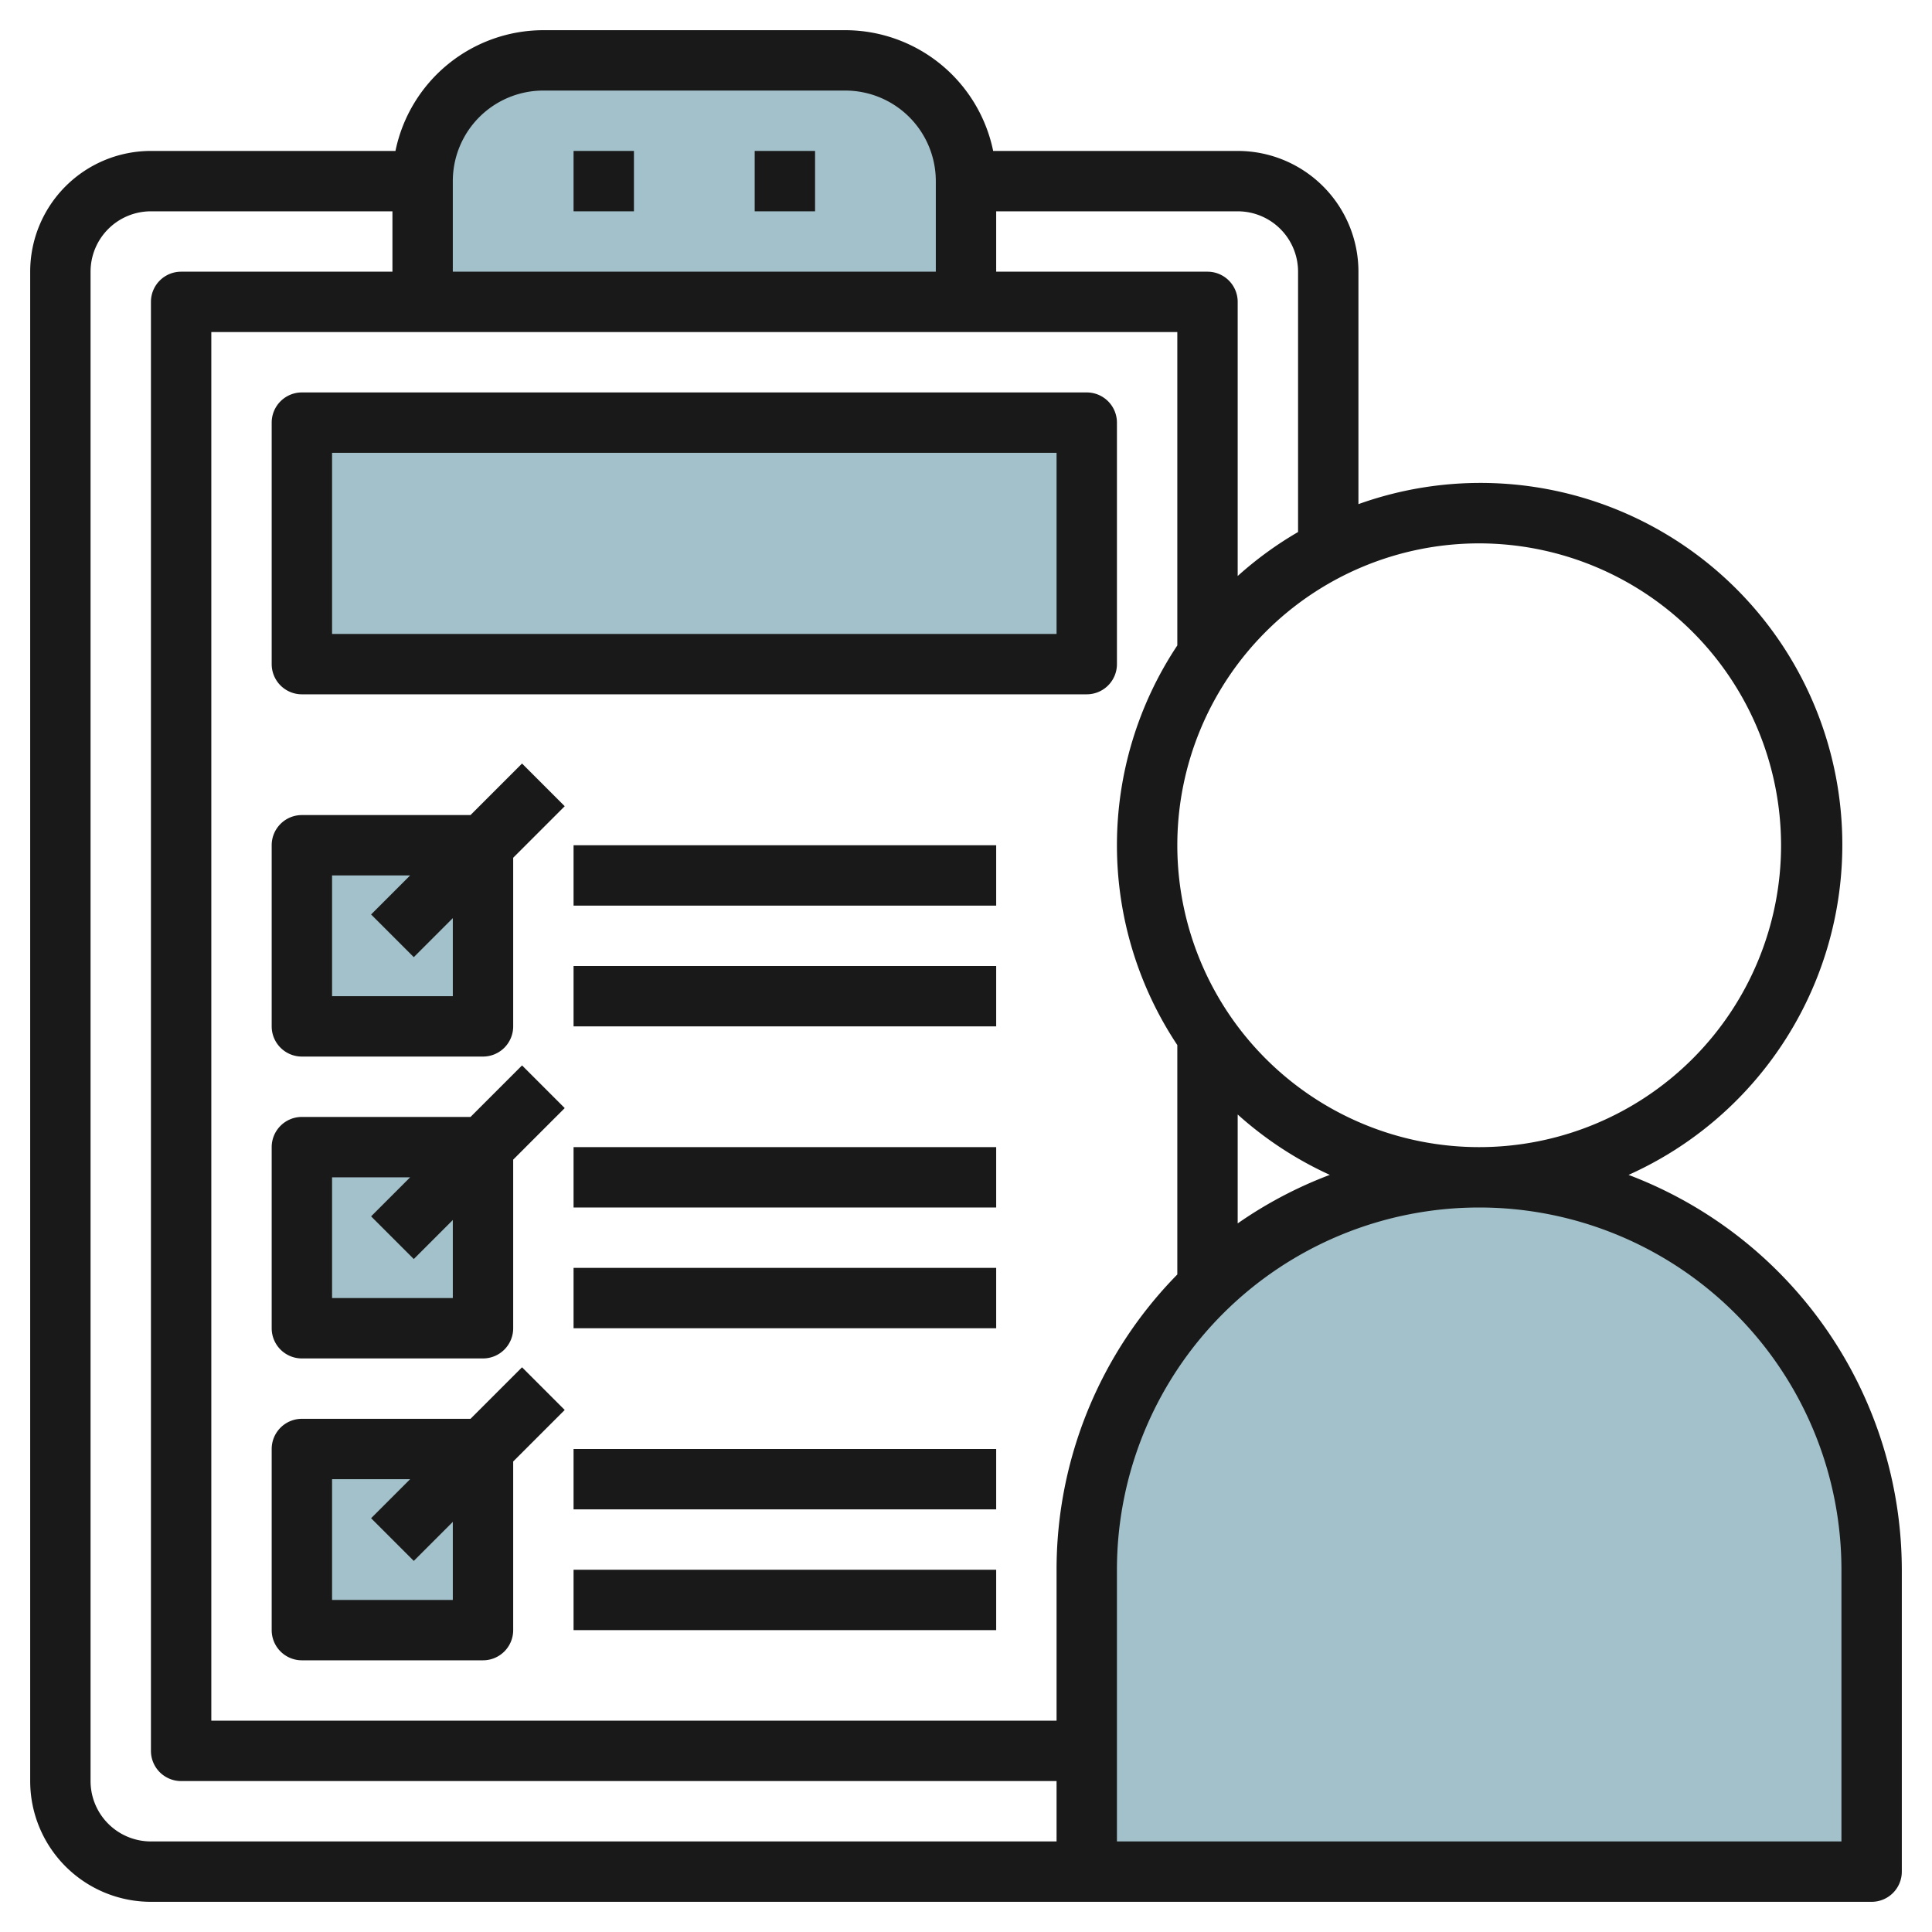<?xml version="1.0" encoding="UTF-8"?>
<svg xmlns="http://www.w3.org/2000/svg" viewBox="0 0 64 64" width="512" height="512"><g id="Layer_10" data-name="Layer 10"><path d="M14,10V6a4,4,0,0,1,4-4H28a4,4,0,0,1,4,4v4" style="fill:#a3c1ca"/><rect x="10" y="14" width="26" height="8" style="fill:#a3c1ca"/><rect x="10" y="28" width="6" height="6" style="fill:#a3c1ca"/><rect x="10" y="38" width="6" height="6" style="fill:#a3c1ca"/><rect x="10" y="48" width="6" height="6" style="fill:#a3c1ca"/><path d="M36,62V52A13,13,0,0,1,49,39h0A13,13,0,0,1,62,52V62Z" style="fill:#a3c1ca"/><rect x="19" y="5" width="2" height="2" style="fill:#191919"/><rect x="25" y="5" width="2" height="2" style="fill:#191919"/><path d="M37,14a1,1,0,0,0-1-1H10a1,1,0,0,0-1,1v8a1,1,0,0,0,1,1H36a1,1,0,0,0,1-1Zm-2,7H11V15H35Z" style="fill:#191919"/><path d="M15.586,27H10a1,1,0,0,0-1,1v6a1,1,0,0,0,1,1h6a1,1,0,0,0,1-1V28.414l1.707-1.707-1.414-1.414ZM15,33H11V29h2.586l-1.293,1.293,1.414,1.414L15,30.414Z" style="fill:#191919"/><path d="M15.586,37H10a1,1,0,0,0-1,1v6a1,1,0,0,0,1,1h6a1,1,0,0,0,1-1V38.414l1.707-1.707-1.414-1.414ZM15,43H11V39h2.586l-1.293,1.293,1.414,1.414L15,40.414Z" style="fill:#191919"/><path d="M17.293,45.293,15.586,47H10a1,1,0,0,0-1,1v6a1,1,0,0,0,1,1h6a1,1,0,0,0,1-1V48.414l1.707-1.707ZM15,53H11V49h2.586l-1.293,1.293,1.414,1.414L15,50.414Z" style="fill:#191919"/><path d="M53.948,38.92A11.986,11.986,0,0,0,45,16.7V9a4,4,0,0,0-4-4H32.9A5.009,5.009,0,0,0,28,1H18a5.009,5.009,0,0,0-4.9,4H5A4,4,0,0,0,1,9V59a4,4,0,0,0,4,4H62a1,1,0,0,0,1-1V52A14.011,14.011,0,0,0,53.948,38.92ZM59,28A10,10,0,1,1,49,18,10.011,10.011,0,0,1,59,28ZM35,57H7V11H39V21.381a11.953,11.953,0,0,0,0,13.238v7.6A13.947,13.947,0,0,0,35,52Zm6-20.081a12.027,12.027,0,0,0,3.052,2A13.953,13.953,0,0,0,41,40.527ZM43,9v8.624a12.013,12.013,0,0,0-2,1.457V10a1,1,0,0,0-1-1H33V7h8A2,2,0,0,1,43,9ZM18,3H28a3,3,0,0,1,3,3V9H15V6A3,3,0,0,1,18,3ZM3,59V9A2,2,0,0,1,5,7h8V9H6a1,1,0,0,0-1,1V58a1,1,0,0,0,1,1H35v2H5A2,2,0,0,1,3,59Zm58,2H37V52a12,12,0,0,1,24,0Z" style="fill:#191919"/><rect x="19" y="32" width="14" height="2" style="fill:#191919"/><rect x="19" y="28" width="14" height="2" style="fill:#191919"/><rect x="19" y="42" width="14" height="2" style="fill:#191919"/><rect x="19" y="38" width="14" height="2" style="fill:#191919"/><rect x="19" y="52" width="14" height="2" style="fill:#191919"/><rect x="19" y="48" width="14" height="2" style="fill:#191919"/></g></svg>
